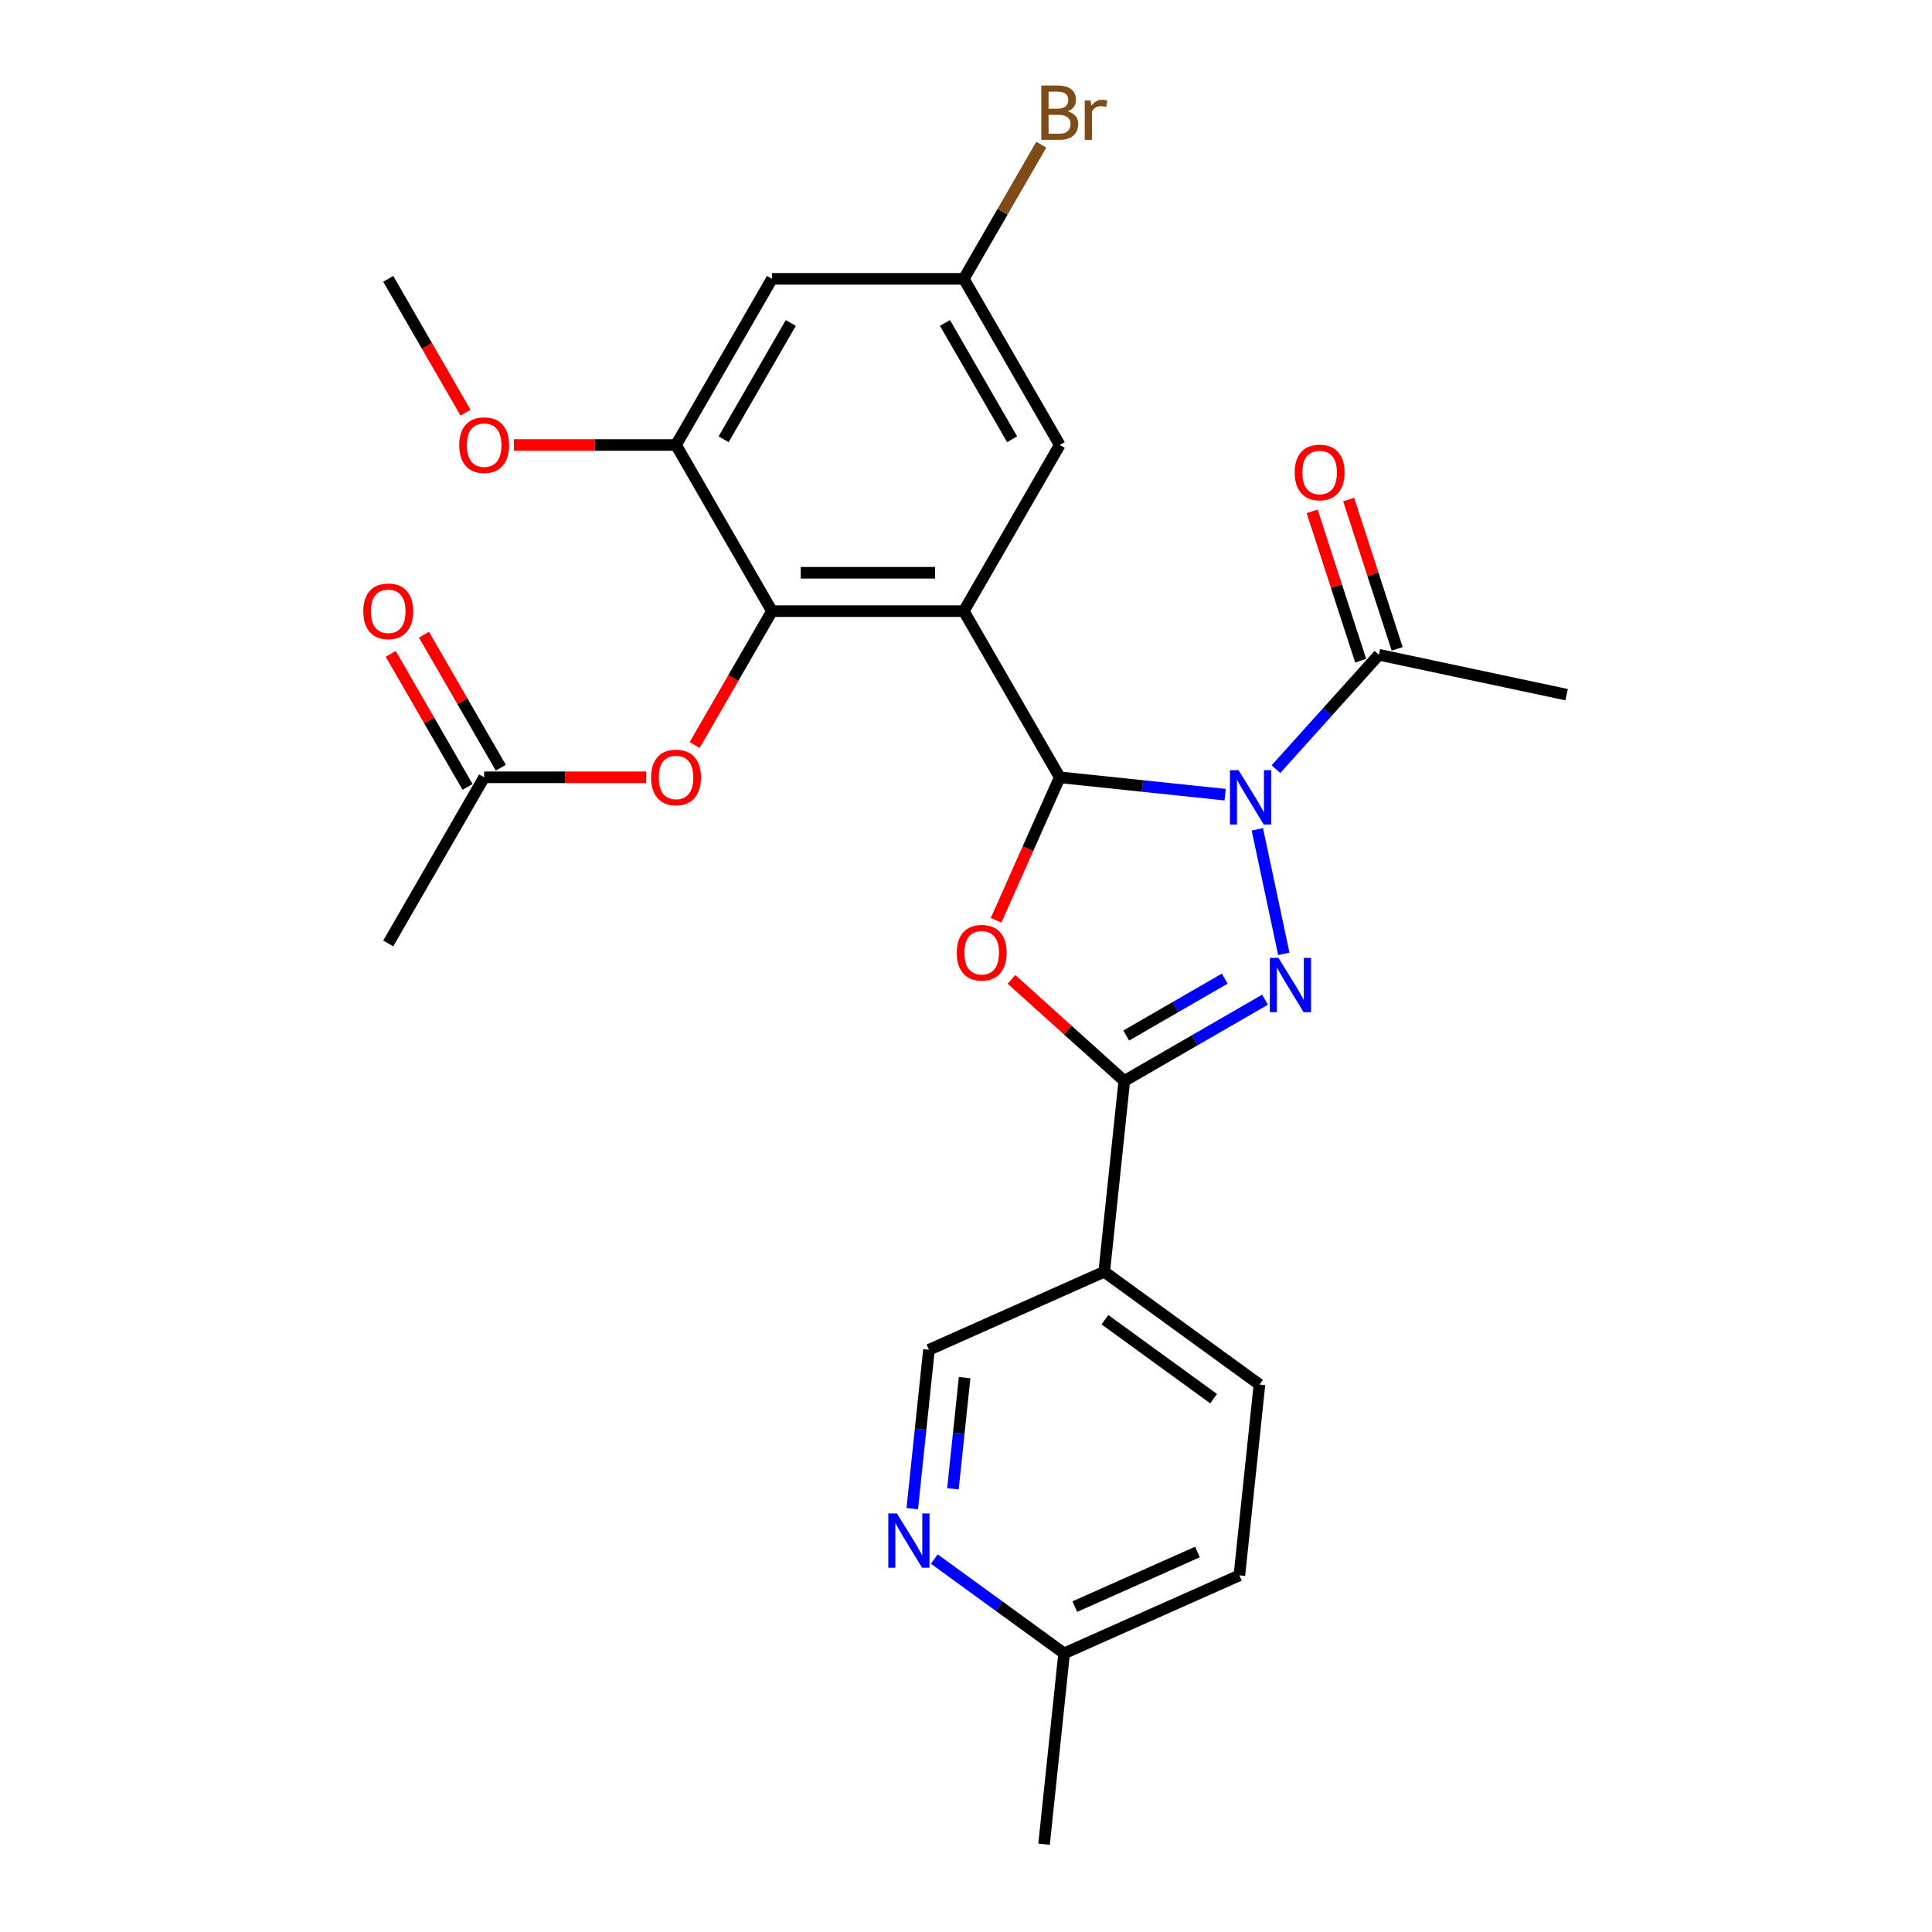 <?xml version='1.0' encoding='iso-8859-1'?>
<svg version='1.1' baseProfile='full'
              xmlns='http://www.w3.org/2000/svg'
                      xmlns:rdkit='http://www.rdkit.org/xml'
                      xmlns:xlink='http://www.w3.org/1999/xlink'
                  xml:space='preserve'
width='1000px' height='1000px' viewBox='0 0 1000 1000'>
<!-- END OF HEADER -->
<rect style='opacity:1.0;fill:#FFFFFF;stroke:none' width='1000' height='1000' x='0' y='0'> </rect>
<path class='bond-0' d='M 634.134,411.328 L 591.327,406.829' style='fill:none;fill-rule:evenodd;stroke:#0000FF;stroke-width:6px;stroke-linecap:butt;stroke-linejoin:miter;stroke-opacity:1' />
<path class='bond-0' d='M 591.327,406.829 L 548.52,402.33' style='fill:none;fill-rule:evenodd;stroke:#000000;stroke-width:6px;stroke-linecap:butt;stroke-linejoin:miter;stroke-opacity:1' />
<path class='bond-1' d='M 650.798,429.254 L 664.502,493.724' style='fill:none;fill-rule:evenodd;stroke:#0000FF;stroke-width:6px;stroke-linecap:butt;stroke-linejoin:miter;stroke-opacity:1' />
<path class='bond-7' d='M 660.43,398.108 L 687.08,368.51' style='fill:none;fill-rule:evenodd;stroke:#0000FF;stroke-width:6px;stroke-linecap:butt;stroke-linejoin:miter;stroke-opacity:1' />
<path class='bond-7' d='M 687.08,368.51 L 713.73,338.912' style='fill:none;fill-rule:evenodd;stroke:#000000;stroke-width:6px;stroke-linecap:butt;stroke-linejoin:miter;stroke-opacity:1' />
<path class='bond-2' d='M 548.52,402.33 L 498.867,316.329' style='fill:none;fill-rule:evenodd;stroke:#000000;stroke-width:6px;stroke-linecap:butt;stroke-linejoin:miter;stroke-opacity:1' />
<path class='bond-3' d='M 548.52,402.33 L 532.043,439.338' style='fill:none;fill-rule:evenodd;stroke:#000000;stroke-width:6px;stroke-linecap:butt;stroke-linejoin:miter;stroke-opacity:1' />
<path class='bond-3' d='M 532.043,439.338 L 515.565,476.347' style='fill:none;fill-rule:evenodd;stroke:#FF0000;stroke-width:6px;stroke-linecap:butt;stroke-linejoin:miter;stroke-opacity:1' />
<path class='bond-4' d='M 654.78,517.437 L 618.354,538.468' style='fill:none;fill-rule:evenodd;stroke:#0000FF;stroke-width:6px;stroke-linecap:butt;stroke-linejoin:miter;stroke-opacity:1' />
<path class='bond-4' d='M 618.354,538.468 L 581.927,559.499' style='fill:none;fill-rule:evenodd;stroke:#000000;stroke-width:6px;stroke-linecap:butt;stroke-linejoin:miter;stroke-opacity:1' />
<path class='bond-4' d='M 633.922,506.546 L 608.423,521.267' style='fill:none;fill-rule:evenodd;stroke:#0000FF;stroke-width:6px;stroke-linecap:butt;stroke-linejoin:miter;stroke-opacity:1' />
<path class='bond-4' d='M 608.423,521.267 L 582.925,535.989' style='fill:none;fill-rule:evenodd;stroke:#000000;stroke-width:6px;stroke-linecap:butt;stroke-linejoin:miter;stroke-opacity:1' />
<path class='bond-5' d='M 498.867,316.329 L 399.561,316.329' style='fill:none;fill-rule:evenodd;stroke:#000000;stroke-width:6px;stroke-linecap:butt;stroke-linejoin:miter;stroke-opacity:1' />
<path class='bond-5' d='M 483.971,296.467 L 414.457,296.467' style='fill:none;fill-rule:evenodd;stroke:#000000;stroke-width:6px;stroke-linecap:butt;stroke-linejoin:miter;stroke-opacity:1' />
<path class='bond-10' d='M 498.867,316.329 L 548.52,230.327' style='fill:none;fill-rule:evenodd;stroke:#000000;stroke-width:6px;stroke-linecap:butt;stroke-linejoin:miter;stroke-opacity:1' />
<path class='bond-27' d='M 523.521,506.909 L 552.724,533.204' style='fill:none;fill-rule:evenodd;stroke:#FF0000;stroke-width:6px;stroke-linecap:butt;stroke-linejoin:miter;stroke-opacity:1' />
<path class='bond-27' d='M 552.724,533.204 L 581.927,559.499' style='fill:none;fill-rule:evenodd;stroke:#000000;stroke-width:6px;stroke-linecap:butt;stroke-linejoin:miter;stroke-opacity:1' />
<path class='bond-6' d='M 581.927,559.499 L 571.547,658.26' style='fill:none;fill-rule:evenodd;stroke:#000000;stroke-width:6px;stroke-linecap:butt;stroke-linejoin:miter;stroke-opacity:1' />
<path class='bond-8' d='M 399.561,316.329 L 349.909,230.327' style='fill:none;fill-rule:evenodd;stroke:#000000;stroke-width:6px;stroke-linecap:butt;stroke-linejoin:miter;stroke-opacity:1' />
<path class='bond-9' d='M 399.561,316.329 L 379.557,350.978' style='fill:none;fill-rule:evenodd;stroke:#000000;stroke-width:6px;stroke-linecap:butt;stroke-linejoin:miter;stroke-opacity:1' />
<path class='bond-9' d='M 379.557,350.978 L 359.552,385.627' style='fill:none;fill-rule:evenodd;stroke:#FF0000;stroke-width:6px;stroke-linecap:butt;stroke-linejoin:miter;stroke-opacity:1' />
<path class='bond-14' d='M 571.547,658.26 L 480.827,698.652' style='fill:none;fill-rule:evenodd;stroke:#000000;stroke-width:6px;stroke-linecap:butt;stroke-linejoin:miter;stroke-opacity:1' />
<path class='bond-17' d='M 571.547,658.26 L 651.887,716.631' style='fill:none;fill-rule:evenodd;stroke:#000000;stroke-width:6px;stroke-linecap:butt;stroke-linejoin:miter;stroke-opacity:1' />
<path class='bond-17' d='M 571.924,683.084 L 628.162,723.943' style='fill:none;fill-rule:evenodd;stroke:#000000;stroke-width:6px;stroke-linecap:butt;stroke-linejoin:miter;stroke-opacity:1' />
<path class='bond-16' d='M 723.175,335.843 L 710.616,297.19' style='fill:none;fill-rule:evenodd;stroke:#000000;stroke-width:6px;stroke-linecap:butt;stroke-linejoin:miter;stroke-opacity:1' />
<path class='bond-16' d='M 710.616,297.19 L 698.057,258.538' style='fill:none;fill-rule:evenodd;stroke:#FF0000;stroke-width:6px;stroke-linecap:butt;stroke-linejoin:miter;stroke-opacity:1' />
<path class='bond-16' d='M 704.286,341.98 L 691.727,303.328' style='fill:none;fill-rule:evenodd;stroke:#000000;stroke-width:6px;stroke-linecap:butt;stroke-linejoin:miter;stroke-opacity:1' />
<path class='bond-16' d='M 691.727,303.328 L 679.168,264.675' style='fill:none;fill-rule:evenodd;stroke:#FF0000;stroke-width:6px;stroke-linecap:butt;stroke-linejoin:miter;stroke-opacity:1' />
<path class='bond-23' d='M 713.73,338.912 L 810.866,359.558' style='fill:none;fill-rule:evenodd;stroke:#000000;stroke-width:6px;stroke-linecap:butt;stroke-linejoin:miter;stroke-opacity:1' />
<path class='bond-20' d='M 349.909,230.327 L 307.952,230.327' style='fill:none;fill-rule:evenodd;stroke:#000000;stroke-width:6px;stroke-linecap:butt;stroke-linejoin:miter;stroke-opacity:1' />
<path class='bond-20' d='M 307.952,230.327 L 265.995,230.327' style='fill:none;fill-rule:evenodd;stroke:#FF0000;stroke-width:6px;stroke-linecap:butt;stroke-linejoin:miter;stroke-opacity:1' />
<path class='bond-28' d='M 349.909,230.327 L 399.561,144.326' style='fill:none;fill-rule:evenodd;stroke:#000000;stroke-width:6px;stroke-linecap:butt;stroke-linejoin:miter;stroke-opacity:1' />
<path class='bond-28' d='M 374.557,227.358 L 409.314,167.157' style='fill:none;fill-rule:evenodd;stroke:#000000;stroke-width:6px;stroke-linecap:butt;stroke-linejoin:miter;stroke-opacity:1' />
<path class='bond-13' d='M 334.516,402.33 L 292.56,402.33' style='fill:none;fill-rule:evenodd;stroke:#FF0000;stroke-width:6px;stroke-linecap:butt;stroke-linejoin:miter;stroke-opacity:1' />
<path class='bond-13' d='M 292.56,402.33 L 250.603,402.33' style='fill:none;fill-rule:evenodd;stroke:#000000;stroke-width:6px;stroke-linecap:butt;stroke-linejoin:miter;stroke-opacity:1' />
<path class='bond-15' d='M 548.52,230.327 L 498.867,144.326' style='fill:none;fill-rule:evenodd;stroke:#000000;stroke-width:6px;stroke-linecap:butt;stroke-linejoin:miter;stroke-opacity:1' />
<path class='bond-15' d='M 523.872,227.358 L 489.115,167.157' style='fill:none;fill-rule:evenodd;stroke:#000000;stroke-width:6px;stroke-linecap:butt;stroke-linejoin:miter;stroke-opacity:1' />
<path class='bond-11' d='M 399.561,144.326 L 498.867,144.326' style='fill:none;fill-rule:evenodd;stroke:#000000;stroke-width:6px;stroke-linecap:butt;stroke-linejoin:miter;stroke-opacity:1' />
<path class='bond-12' d='M 472.185,780.869 L 476.506,739.76' style='fill:none;fill-rule:evenodd;stroke:#0000FF;stroke-width:6px;stroke-linecap:butt;stroke-linejoin:miter;stroke-opacity:1' />
<path class='bond-12' d='M 476.506,739.76 L 480.827,698.652' style='fill:none;fill-rule:evenodd;stroke:#000000;stroke-width:6px;stroke-linecap:butt;stroke-linejoin:miter;stroke-opacity:1' />
<path class='bond-12' d='M 493.234,770.612 L 496.258,741.836' style='fill:none;fill-rule:evenodd;stroke:#0000FF;stroke-width:6px;stroke-linecap:butt;stroke-linejoin:miter;stroke-opacity:1' />
<path class='bond-12' d='M 496.258,741.836 L 499.283,713.06' style='fill:none;fill-rule:evenodd;stroke:#000000;stroke-width:6px;stroke-linecap:butt;stroke-linejoin:miter;stroke-opacity:1' />
<path class='bond-29' d='M 483.594,806.966 L 517.19,831.375' style='fill:none;fill-rule:evenodd;stroke:#0000FF;stroke-width:6px;stroke-linecap:butt;stroke-linejoin:miter;stroke-opacity:1' />
<path class='bond-29' d='M 517.19,831.375 L 550.786,855.784' style='fill:none;fill-rule:evenodd;stroke:#000000;stroke-width:6px;stroke-linecap:butt;stroke-linejoin:miter;stroke-opacity:1' />
<path class='bond-18' d='M 259.203,397.365 L 239.324,362.934' style='fill:none;fill-rule:evenodd;stroke:#000000;stroke-width:6px;stroke-linecap:butt;stroke-linejoin:miter;stroke-opacity:1' />
<path class='bond-18' d='M 239.324,362.934 L 219.446,328.503' style='fill:none;fill-rule:evenodd;stroke:#FF0000;stroke-width:6px;stroke-linecap:butt;stroke-linejoin:miter;stroke-opacity:1' />
<path class='bond-18' d='M 242.003,407.295 L 222.124,372.865' style='fill:none;fill-rule:evenodd;stroke:#000000;stroke-width:6px;stroke-linecap:butt;stroke-linejoin:miter;stroke-opacity:1' />
<path class='bond-18' d='M 222.124,372.865 L 202.246,338.434' style='fill:none;fill-rule:evenodd;stroke:#FF0000;stroke-width:6px;stroke-linecap:butt;stroke-linejoin:miter;stroke-opacity:1' />
<path class='bond-24' d='M 250.603,402.33 L 200.95,488.331' style='fill:none;fill-rule:evenodd;stroke:#000000;stroke-width:6px;stroke-linecap:butt;stroke-linejoin:miter;stroke-opacity:1' />
<path class='bond-21' d='M 498.867,144.326 L 518.918,109.598' style='fill:none;fill-rule:evenodd;stroke:#000000;stroke-width:6px;stroke-linecap:butt;stroke-linejoin:miter;stroke-opacity:1' />
<path class='bond-21' d='M 518.918,109.598 L 538.968,74.869' style='fill:none;fill-rule:evenodd;stroke:#7F4C19;stroke-width:6px;stroke-linecap:butt;stroke-linejoin:miter;stroke-opacity:1' />
<path class='bond-22' d='M 651.887,716.631 L 641.507,815.392' style='fill:none;fill-rule:evenodd;stroke:#000000;stroke-width:6px;stroke-linecap:butt;stroke-linejoin:miter;stroke-opacity:1' />
<path class='bond-19' d='M 550.786,855.784 L 641.507,815.392' style='fill:none;fill-rule:evenodd;stroke:#000000;stroke-width:6px;stroke-linecap:butt;stroke-linejoin:miter;stroke-opacity:1' />
<path class='bond-19' d='M 556.316,831.581 L 619.82,803.307' style='fill:none;fill-rule:evenodd;stroke:#000000;stroke-width:6px;stroke-linecap:butt;stroke-linejoin:miter;stroke-opacity:1' />
<path class='bond-25' d='M 550.786,855.784 L 540.406,954.545' style='fill:none;fill-rule:evenodd;stroke:#000000;stroke-width:6px;stroke-linecap:butt;stroke-linejoin:miter;stroke-opacity:1' />
<path class='bond-26' d='M 240.959,213.624 L 220.955,178.975' style='fill:none;fill-rule:evenodd;stroke:#FF0000;stroke-width:6px;stroke-linecap:butt;stroke-linejoin:miter;stroke-opacity:1' />
<path class='bond-26' d='M 220.955,178.975 L 200.95,144.326' style='fill:none;fill-rule:evenodd;stroke:#000000;stroke-width:6px;stroke-linecap:butt;stroke-linejoin:miter;stroke-opacity:1' />
<path  class='atom-0' d='M 641.065 398.648
L 650.281 413.544
Q 651.194 415.014, 652.664 417.675
Q 654.134 420.337, 654.213 420.496
L 654.213 398.648
L 657.947 398.648
L 657.947 426.772
L 654.094 426.772
L 644.203 410.486
Q 643.051 408.579, 641.82 406.394
Q 640.628 404.21, 640.271 403.534
L 640.271 426.772
L 636.616 426.772
L 636.616 398.648
L 641.065 398.648
' fill='#0000FF'/>
<path  class='atom-2' d='M 661.712 495.784
L 670.928 510.68
Q 671.841 512.15, 673.311 514.811
Q 674.781 517.472, 674.86 517.631
L 674.86 495.784
L 678.594 495.784
L 678.594 523.907
L 674.741 523.907
L 664.85 507.621
Q 663.698 505.715, 662.467 503.53
Q 661.275 501.345, 660.918 500.67
L 660.918 523.907
L 657.263 523.907
L 657.263 495.784
L 661.712 495.784
' fill='#0000FF'/>
<path  class='atom-4' d='M 495.219 493.13
Q 495.219 486.377, 498.556 482.603
Q 501.892 478.83, 508.129 478.83
Q 514.365 478.83, 517.702 482.603
Q 521.038 486.377, 521.038 493.13
Q 521.038 499.962, 517.662 503.855
Q 514.286 507.708, 508.129 507.708
Q 501.932 507.708, 498.556 503.855
Q 495.219 500.002, 495.219 493.13
M 508.129 504.53
Q 512.419 504.53, 514.723 501.67
Q 517.066 498.77, 517.066 493.13
Q 517.066 487.608, 514.723 484.828
Q 512.419 482.007, 508.129 482.007
Q 503.839 482.007, 501.495 484.788
Q 499.191 487.568, 499.191 493.13
Q 499.191 498.81, 501.495 501.67
Q 503.839 504.53, 508.129 504.53
' fill='#FF0000'/>
<path  class='atom-10' d='M 336.999 402.409
Q 336.999 395.656, 340.335 391.883
Q 343.672 388.109, 349.909 388.109
Q 356.145 388.109, 359.482 391.883
Q 362.818 395.656, 362.818 402.409
Q 362.818 409.242, 359.442 413.134
Q 356.066 416.987, 349.909 416.987
Q 343.712 416.987, 340.335 413.134
Q 336.999 409.281, 336.999 402.409
M 349.909 413.81
Q 354.199 413.81, 356.502 410.95
Q 358.846 408.05, 358.846 402.409
Q 358.846 396.888, 356.502 394.107
Q 354.199 391.287, 349.909 391.287
Q 345.619 391.287, 343.275 394.068
Q 340.971 396.848, 340.971 402.409
Q 340.971 408.09, 343.275 410.95
Q 345.619 413.81, 349.909 413.81
' fill='#FF0000'/>
<path  class='atom-13' d='M 464.23 783.352
L 473.445 798.247
Q 474.359 799.717, 475.829 802.379
Q 477.299 805.04, 477.378 805.199
L 477.378 783.352
L 481.112 783.352
L 481.112 811.475
L 477.259 811.475
L 467.368 795.189
Q 466.216 793.282, 464.985 791.097
Q 463.793 788.913, 463.435 788.237
L 463.435 811.475
L 459.781 811.475
L 459.781 783.352
L 464.23 783.352
' fill='#0000FF'/>
<path  class='atom-17' d='M 670.133 244.546
Q 670.133 237.793, 673.47 234.019
Q 676.807 230.246, 683.043 230.246
Q 689.279 230.246, 692.616 234.019
Q 695.953 237.793, 695.953 244.546
Q 695.953 251.378, 692.576 255.271
Q 689.2 259.124, 683.043 259.124
Q 676.846 259.124, 673.47 255.271
Q 670.133 251.418, 670.133 244.546
M 683.043 255.946
Q 687.333 255.946, 689.637 253.086
Q 691.981 250.186, 691.981 244.546
Q 691.981 239.024, 689.637 236.244
Q 687.333 233.423, 683.043 233.423
Q 678.753 233.423, 676.409 236.204
Q 674.106 238.985, 674.106 244.546
Q 674.106 250.226, 676.409 253.086
Q 678.753 255.946, 683.043 255.946
' fill='#FF0000'/>
<path  class='atom-19' d='M 188.04 316.408
Q 188.04 309.655, 191.377 305.882
Q 194.714 302.108, 200.95 302.108
Q 207.186 302.108, 210.523 305.882
Q 213.86 309.655, 213.86 316.408
Q 213.86 323.24, 210.483 327.133
Q 207.107 330.986, 200.95 330.986
Q 194.753 330.986, 191.377 327.133
Q 188.04 323.28, 188.04 316.408
M 200.95 327.808
Q 205.24 327.808, 207.544 324.948
Q 209.888 322.049, 209.888 316.408
Q 209.888 310.887, 207.544 308.106
Q 205.24 305.286, 200.95 305.286
Q 196.66 305.286, 194.316 308.066
Q 192.012 310.847, 192.012 316.408
Q 192.012 322.088, 194.316 324.948
Q 196.66 327.808, 200.95 327.808
' fill='#FF0000'/>
<path  class='atom-21' d='M 237.693 230.407
Q 237.693 223.654, 241.03 219.88
Q 244.366 216.107, 250.603 216.107
Q 256.839 216.107, 260.176 219.88
Q 263.513 223.654, 263.513 230.407
Q 263.513 237.239, 260.136 241.132
Q 256.76 244.985, 250.603 244.985
Q 244.406 244.985, 241.03 241.132
Q 237.693 237.279, 237.693 230.407
M 250.603 241.807
Q 254.893 241.807, 257.197 238.947
Q 259.54 236.047, 259.54 230.407
Q 259.54 224.885, 257.197 222.105
Q 254.893 219.284, 250.603 219.284
Q 246.313 219.284, 243.969 222.065
Q 241.665 224.846, 241.665 230.407
Q 241.665 236.087, 243.969 238.947
Q 246.313 241.807, 250.603 241.807
' fill='#FF0000'/>
<path  class='atom-22' d='M 552.631 57.61
Q 555.332 58.364, 556.683 60.033
Q 558.073 61.661, 558.073 64.085
Q 558.073 67.977, 555.571 70.202
Q 553.108 72.386, 548.421 72.386
L 538.967 72.386
L 538.967 44.263
L 547.269 44.263
Q 552.075 44.263, 554.498 46.209
Q 556.921 48.156, 556.921 51.731
Q 556.921 55.981, 552.631 57.61
M 542.74 47.441
L 542.74 56.259
L 547.269 56.259
Q 550.049 56.259, 551.479 55.147
Q 552.949 53.995, 552.949 51.731
Q 552.949 47.441, 547.269 47.441
L 542.74 47.441
M 548.421 69.209
Q 551.162 69.209, 552.631 67.898
Q 554.101 66.587, 554.101 64.085
Q 554.101 61.781, 552.472 60.629
Q 550.883 59.437, 547.825 59.437
L 542.74 59.437
L 542.74 69.209
L 548.421 69.209
' fill='#7F4C19'/>
<path  class='atom-22' d='M 564.468 51.969
L 564.905 54.789
Q 567.05 51.612, 570.546 51.612
Q 571.658 51.612, 573.168 52.009
L 572.572 55.346
Q 570.864 54.948, 569.91 54.948
Q 568.242 54.948, 567.13 55.624
Q 566.057 56.259, 565.184 57.808
L 565.184 72.386
L 561.45 72.386
L 561.45 51.969
L 564.468 51.969
' fill='#7F4C19'/>
</svg>
